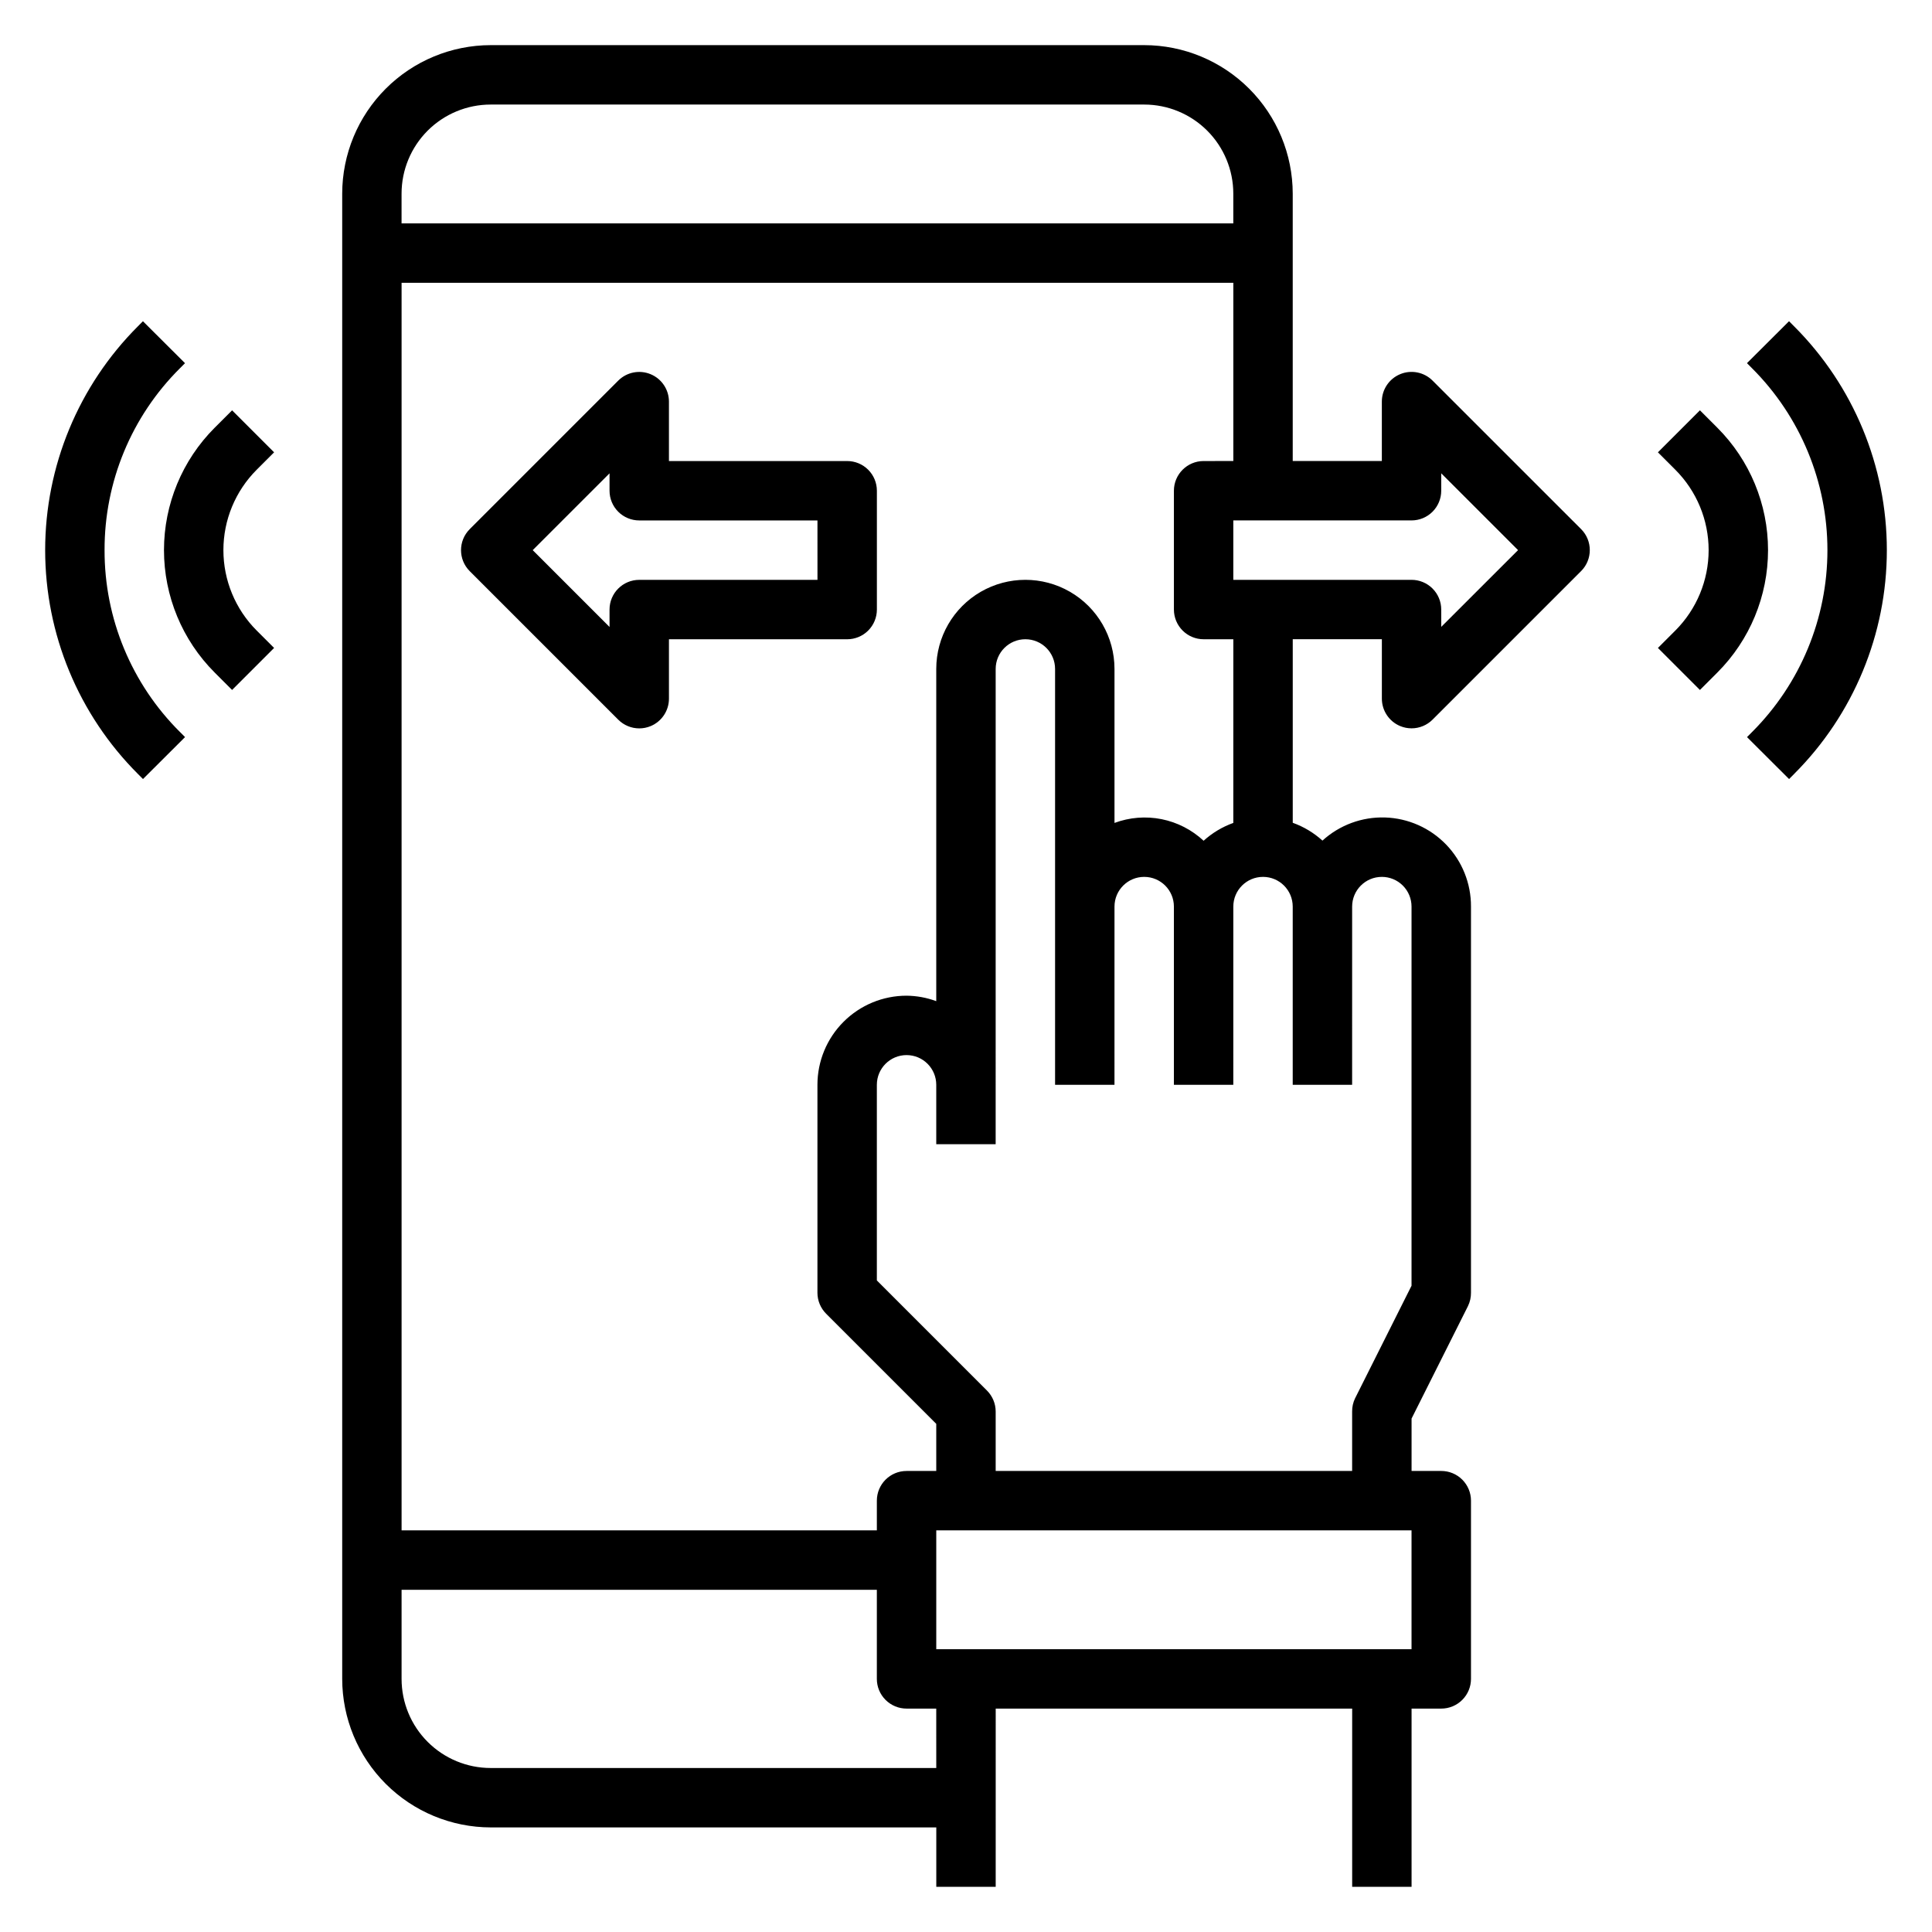 <?xml version="1.0" encoding="UTF-8"?>
<!-- Uploaded to: ICON Repo, www.iconrepo.com, Generator: ICON Repo Mixer Tools -->
<svg fill="#000000" width="800px" height="800px" version="1.1" viewBox="144 144 512 512" xmlns="http://www.w3.org/2000/svg">
 <g>
  <path d="m368.51 266.18h-47.234v-15.746c0-3.184-1.918-6.051-4.859-7.269-2.941-1.219-6.324-0.547-8.578 1.703l-39.359 39.359v0.004c-3.074 3.07-3.074 8.055 0 11.129l39.359 39.359c1.477 1.477 3.481 2.309 5.566 2.309 1.035 0.004 2.059-0.203 3.016-0.598 2.941-1.223 4.856-4.094 4.856-7.277v-15.742h47.234c2.086 0 4.09-0.828 5.566-2.305 1.477-1.477 2.305-3.481 2.305-5.566v-31.488c0-2.09-0.828-4.09-2.305-5.566-1.477-1.477-3.481-2.305-5.566-2.305zm-7.871 31.488h-47.234c-4.348 0-7.871 3.523-7.871 7.871v4.613l-20.359-20.359 20.359-20.355v4.613c0 2.086 0.828 4.09 2.305 5.566 1.477 1.477 3.481 2.305 5.566 2.305h47.23z"/>
  <path d="m523.64 244.86c-2.25-2.25-5.637-2.922-8.578-1.703s-4.859 4.086-4.859 7.269v15.742l-23.617 0.004v-70.852c-0.012-10.434-4.164-20.438-11.543-27.816-7.379-7.379-17.383-11.531-27.816-11.543h-173.18c-10.438 0.012-20.441 4.164-27.82 11.543-7.379 7.379-11.527 17.383-11.539 27.816v393.6c0.012 10.438 4.16 20.441 11.539 27.82 7.379 7.379 17.383 11.527 27.82 11.543h118.08v15.742h15.742l0.004-47.23h94.465v47.23h15.742v-47.23h7.871c2.09 0 4.09-0.832 5.566-2.309 1.477-1.477 2.309-3.477 2.309-5.566v-47.23c0-2.09-0.832-4.09-2.309-5.566-1.477-1.477-3.477-2.305-5.566-2.305h-7.871v-13.887l14.957-29.828c0.531-1.098 0.801-2.301 0.789-3.519v-102.34c0.027-6.125-2.336-12.016-6.586-16.426-4.254-4.406-10.055-6.984-16.176-7.18-6.121-0.195-12.074 2.004-16.602 6.129-2.285-2.074-4.961-3.68-7.871-4.723v-48.648h23.617v15.742c0 3.184 1.914 6.055 4.856 7.277 0.957 0.395 1.98 0.602 3.016 0.598 2.09 0 4.09-0.832 5.566-2.309l39.359-39.359c3.074-3.074 3.074-8.059 0-11.129zm-249.6-73.152h173.18c6.262 0 12.27 2.488 16.699 6.914 4.43 4.43 6.918 10.438 6.918 16.699v7.875h-220.42v-7.875c0-6.262 2.488-12.27 6.918-16.699 4.43-4.426 10.434-6.914 16.699-6.914zm118.08 440.83h-118.08c-6.266 0-12.27-2.488-16.699-6.918-4.43-4.426-6.918-10.434-6.918-16.699v-23.613h125.95v23.617-0.004c0 2.09 0.828 4.09 2.305 5.566 1.477 1.477 3.481 2.309 5.566 2.309h7.871zm125.95-31.488h-125.95v-31.488h125.95zm-7.871-204.67c2.086 0 4.09 0.828 5.566 2.305 1.477 1.477 2.305 3.481 2.305 5.566v100.48l-14.957 29.828v-0.004c-0.531 1.098-0.801 2.301-0.785 3.519v15.742l-94.465 0.004v-15.746c0-2.086-0.832-4.09-2.309-5.566l-29.18-29.18v-51.844c0-4.348 3.523-7.875 7.871-7.875s7.871 3.527 7.871 7.875v15.742h15.742l0.004-125.95c0-4.348 3.523-7.871 7.871-7.871 4.348 0 7.871 3.523 7.871 7.871v110.21h15.742l0.004-47.234c0-4.348 3.523-7.871 7.871-7.871 4.348 0 7.871 3.523 7.871 7.871v47.23h15.742l0.004-47.23c0-4.348 3.523-7.871 7.871-7.871s7.871 3.523 7.871 7.871v47.23h15.742l0.004-47.23c0-4.348 3.523-7.871 7.871-7.871zm-39.359-14.297c-2.91 1.043-5.586 2.648-7.871 4.723-3.109-2.902-6.969-4.883-11.137-5.719-4.172-0.832-8.496-0.488-12.48 0.996v-40.809c0-8.438-4.5-16.234-11.809-20.453-7.309-4.215-16.309-4.215-23.617 0-7.305 4.219-11.809 12.016-11.809 20.453v88.043c-2.519-0.934-5.184-1.422-7.871-1.449-6.262 0-12.27 2.488-16.699 6.918-4.43 4.426-6.918 10.434-6.918 16.699v55.105-0.004c0.004 2.09 0.832 4.09 2.309 5.566l29.18 29.18v12.488h-7.871c-4.348 0-7.871 3.523-7.871 7.871v7.871h-125.95v-330.62h220.42v47.23l-7.871 0.004c-4.348 0-7.875 3.523-7.875 7.871v31.488c0 2.086 0.832 4.09 2.309 5.566 1.473 1.477 3.477 2.305 5.566 2.305h7.871zm55.105-51.957-0.004-4.594c0-2.09-0.828-4.09-2.305-5.566-1.477-1.477-3.477-2.305-5.566-2.305h-47.23v-15.746h47.23c2.09 0 4.09-0.828 5.566-2.305 1.477-1.477 2.305-3.481 2.305-5.566v-4.613l20.359 20.355z"/>
  <path d="m599.11 257.35-4.613-4.613-11.133 11.133 4.613 4.613c5.652 5.652 8.828 13.316 8.828 21.309 0 7.992-3.176 15.66-8.828 21.312l-4.613 4.613 11.133 11.133 4.613-4.613v-0.004c8.605-8.602 13.438-20.273 13.438-32.441 0-12.168-4.832-23.836-13.438-32.441z"/>
  <path d="m619.46 230.48-1.348-1.355-11.148 11.117 1.355 1.363h0.004c12.785 12.777 19.965 30.113 19.965 48.188 0 18.078-7.18 35.41-19.965 48.191l-1.348 1.355 11.148 11.117 1.34-1.348-0.004-0.004c15.734-15.73 24.574-37.062 24.574-59.312 0-22.246-8.84-43.582-24.574-59.312z"/>
  <path d="m216.64 263.87-11.133-11.129-4.613 4.613v-0.004c-8.602 8.605-13.438 20.273-13.438 32.441 0 12.168 4.836 23.84 13.438 32.441l4.613 4.613 11.133-11.133-4.613-4.613v0.004c-5.652-5.652-8.824-13.32-8.824-21.312 0-7.992 3.172-15.656 8.824-21.309z"/>
  <path d="m171.71 289.79c-0.051-18.086 7.144-35.441 19.969-48.191l1.348-1.355-11.148-11.113-1.34 1.348 0.004-0.004c-15.734 15.73-24.574 37.066-24.574 59.312 0 22.25 8.84 43.582 24.574 59.312l1.348 1.355 11.148-11.117-1.355-1.363-0.004 0.004c-12.824-12.75-20.016-30.102-19.969-48.188z"/>
 </g>
</svg>
